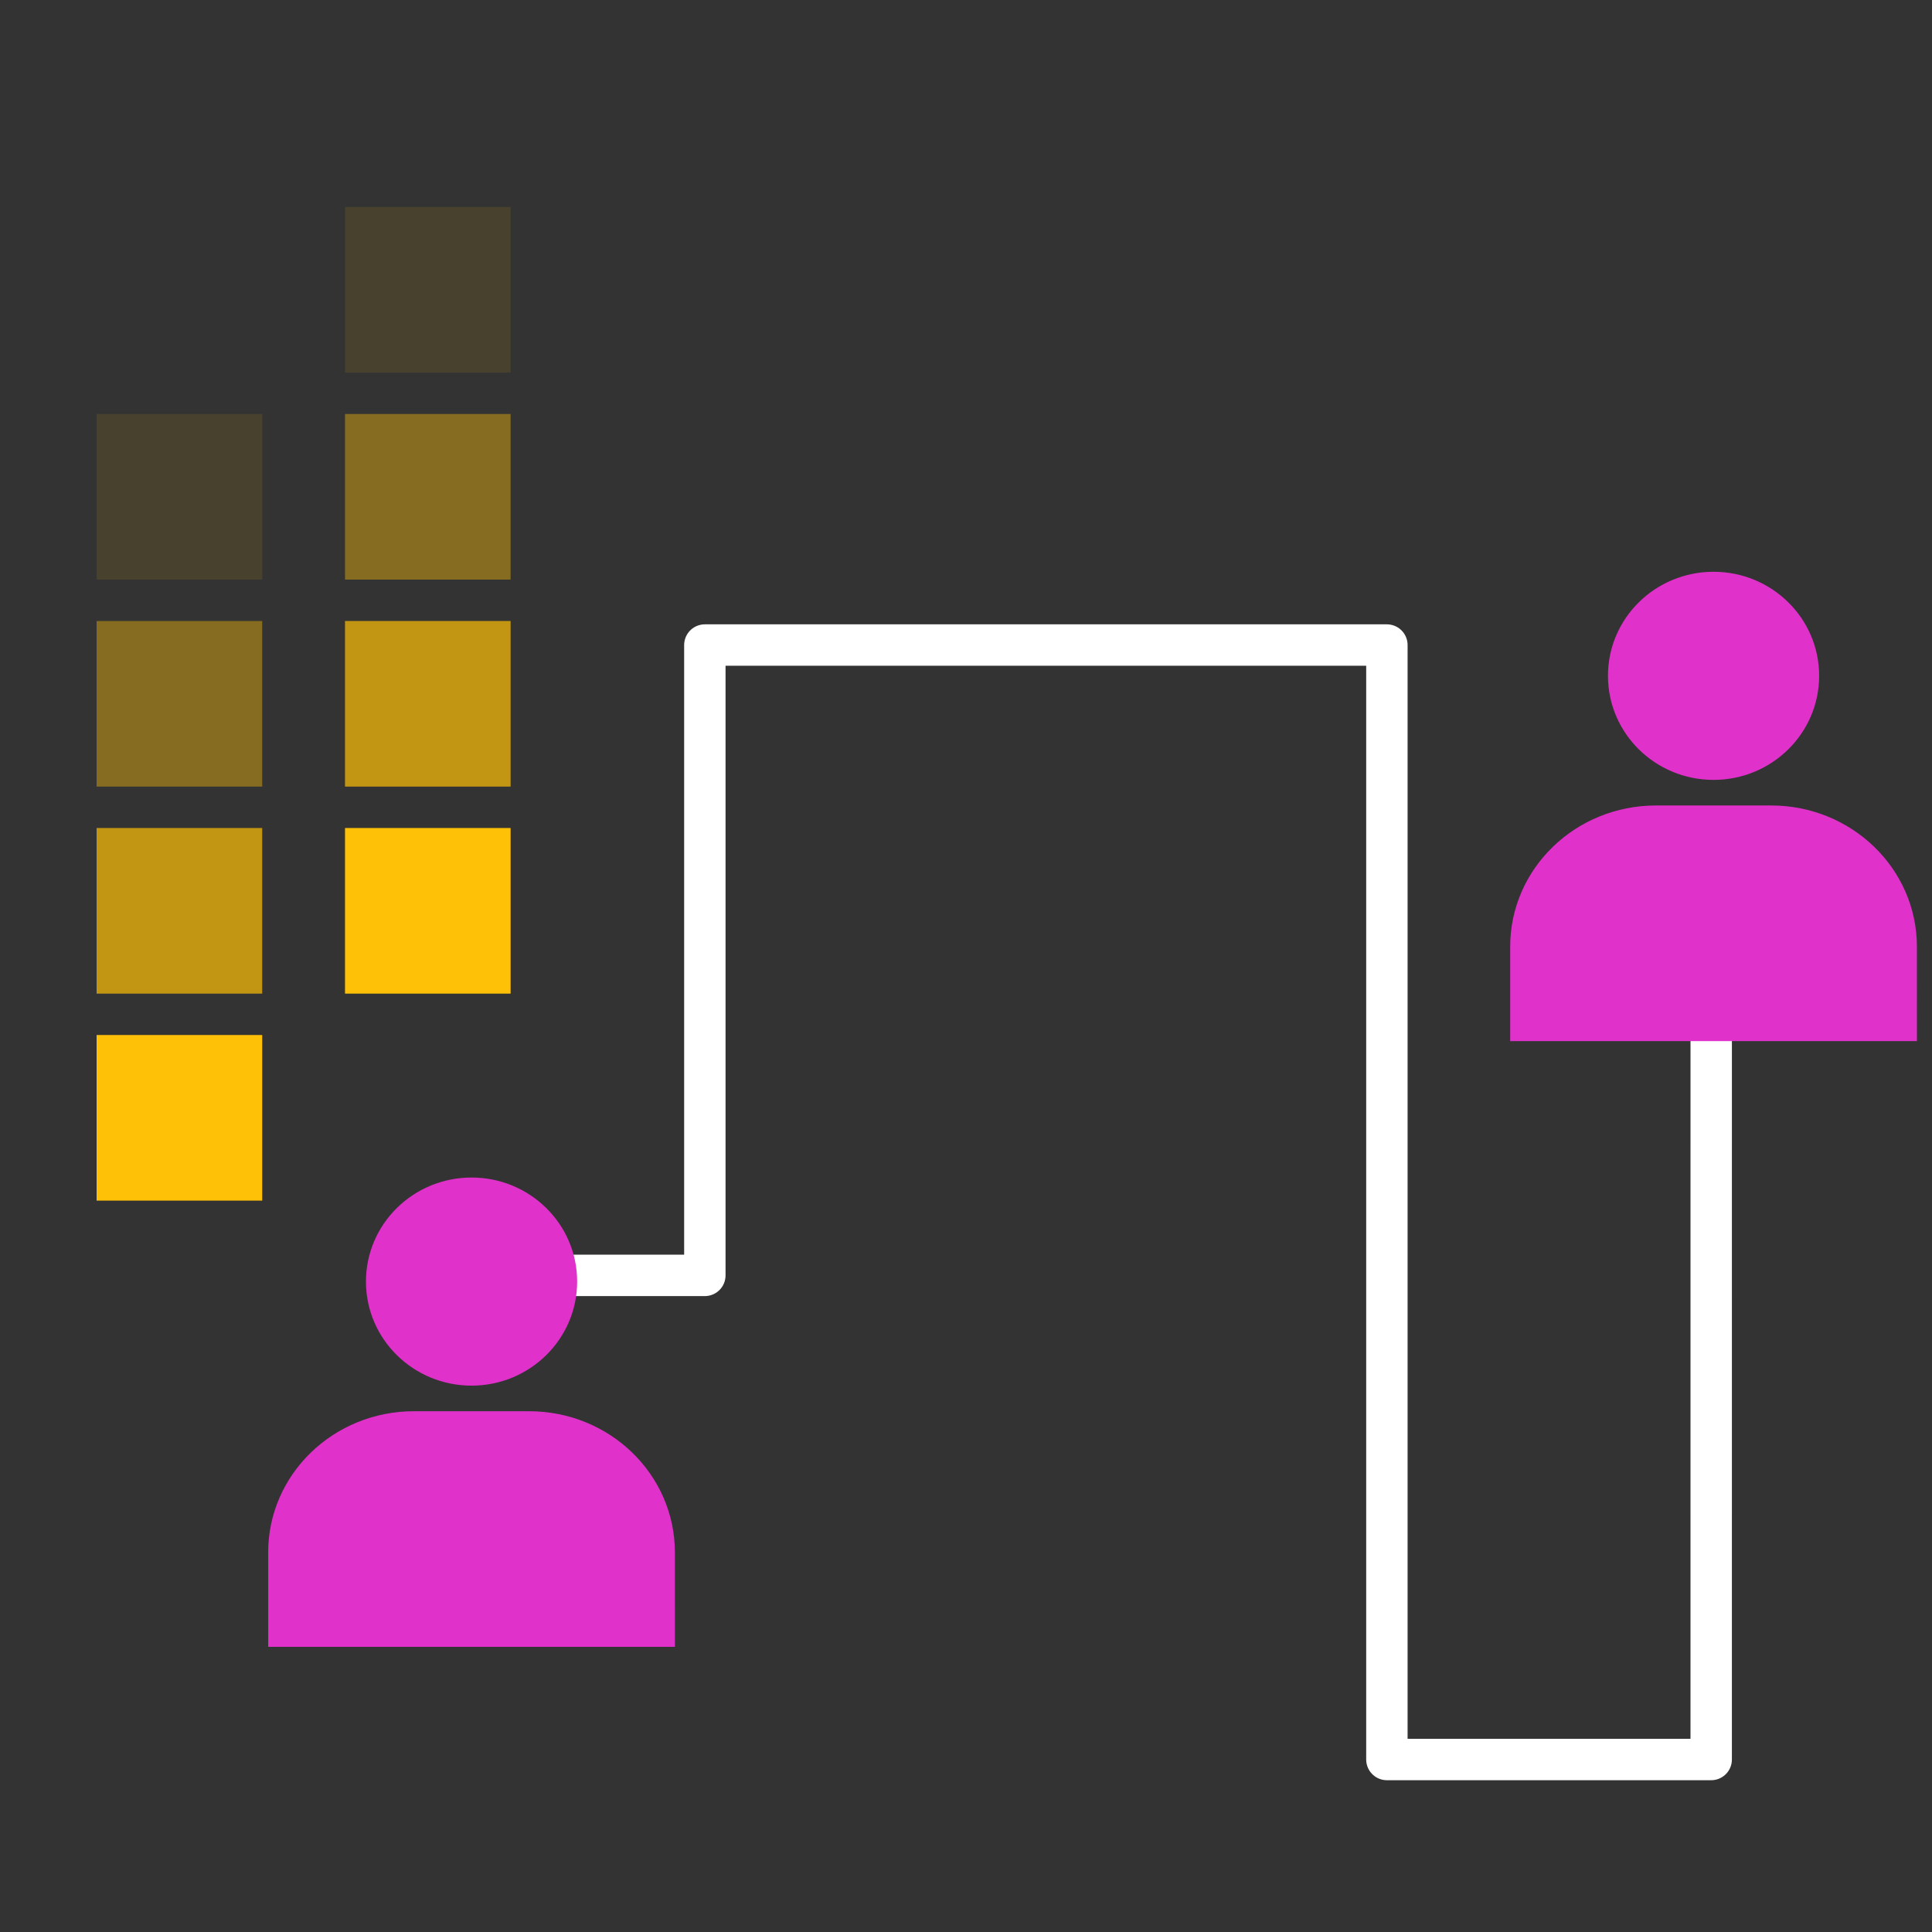 <svg width="110" height="110" viewBox="0 0 110 110" fill="none" xmlns="http://www.w3.org/2000/svg">
<rect x="0" y="0" width="110" height="110" fill="#333333" stroke="none"/>
<path d="M31.945 72.615L40.131 72.615L40.131 36.726L78.964 36.726L78.964 100.179L97.428 100.179L97.429 58.251" stroke="white" stroke-width="2.357" stroke-linecap="round" stroke-linejoin="round"/>
<path fill-rule="evenodd" clip-rule="evenodd" d="M31.238 72.476C31.238 74.646 29.479 76.405 27.309 76.405C25.139 76.405 23.38 74.646 23.38 72.476C23.38 70.307 25.139 68.548 27.309 68.548C29.479 68.548 31.238 70.307 31.238 72.476Z" stroke="white" stroke-width="2.357"/>
<path fill-rule="evenodd" clip-rule="evenodd" d="M101.155 53.675C101.155 55.845 99.396 57.604 97.226 57.604C95.057 57.604 93.298 55.845 93.298 53.675C93.298 51.505 95.057 49.747 97.226 49.747C99.396 49.747 101.155 51.505 101.155 53.675Z" stroke="white" stroke-width="2.357"/>
<path fill-rule="evenodd" clip-rule="evenodd" d="M103.129 38.478C103.129 41.505 100.637 43.958 97.562 43.958C94.488 43.958 91.996 41.505 91.996 38.478C91.996 35.452 94.488 33 97.562 33C100.637 33 103.129 35.452 103.129 38.478Z" fill="#E031CA"/>
<path fill-rule="evenodd" clip-rule="evenodd" d="M100.841 46.306H94.282C89.944 46.306 86.429 49.705 86.429 53.898V58.83H108.696L108.695 53.898C108.695 49.705 105.178 46.306 100.841 46.306Z" fill="#E031CA"/>
<path fill-rule="evenodd" clip-rule="evenodd" d="M103.129 38.478C103.129 41.505 100.637 43.958 97.562 43.958C94.488 43.958 91.996 41.505 91.996 38.478C91.996 35.452 94.488 33 97.562 33C100.637 33 103.129 35.452 103.129 38.478Z" stroke="#E031CA" stroke-width="0.891"/>
<path fill-rule="evenodd" clip-rule="evenodd" d="M100.841 46.306H94.282C89.944 46.306 86.429 49.705 86.429 53.898V58.83H108.696L108.695 53.898C108.695 49.705 105.178 46.306 100.841 46.306Z" stroke="#E031CA" stroke-width="0.891"/>
<path fill-rule="evenodd" clip-rule="evenodd" d="M32.415 72.967C32.415 75.993 29.922 78.447 26.848 78.447C23.773 78.447 21.281 75.994 21.281 72.967C21.281 69.941 23.773 67.489 26.848 67.489C29.922 67.489 32.415 69.941 32.415 72.967Z" fill="#E031CA"/>
<path fill-rule="evenodd" clip-rule="evenodd" d="M30.127 80.795H23.568C19.229 80.795 15.714 84.194 15.714 88.386V93.319H37.982L37.98 88.386C37.98 84.194 34.464 80.795 30.127 80.795Z" fill="#E031CA"/>
<path fill-rule="evenodd" clip-rule="evenodd" d="M32.415 72.967C32.415 75.993 29.922 78.447 26.848 78.447C23.773 78.447 21.281 75.994 21.281 72.967C21.281 69.941 23.773 67.489 26.848 67.489C29.922 67.489 32.415 69.941 32.415 72.967Z" stroke="#E031CA" stroke-width="0.891"/>
<path fill-rule="evenodd" clip-rule="evenodd" d="M30.127 80.795H23.568C19.229 80.795 15.714 84.194 15.714 88.386V93.319H37.982L37.98 88.386C37.98 84.194 34.464 80.795 30.127 80.795Z" stroke="#E031CA" stroke-width="0.891"/>
<rect opacity="0.1" x="5.5" y="23.571" width="9.429" height="9.429" fill="#FFC107"/>
<rect opacity="0.1" x="19.643" y="11.786" width="9.429" height="9.429" fill="#FFC107"/>
<rect opacity="0.4" x="5.5" y="35.357" width="9.429" height="9.429" fill="#FFC107"/>
<rect opacity="0.4" x="19.643" y="23.571" width="9.429" height="9.429" fill="#FFC107"/>
<rect opacity="0.7" x="5.5" y="47.143" width="9.429" height="9.429" fill="#FFC107"/>
<rect opacity="0.7" x="19.643" y="35.357" width="9.429" height="9.429" fill="#FFC107"/>
<rect x="5.5" y="58.929" width="9.429" height="9.429" fill="#FFC107"/>
<rect x="19.643" y="47.143" width="9.429" height="9.429" fill="#FFC107"/>
</svg>
